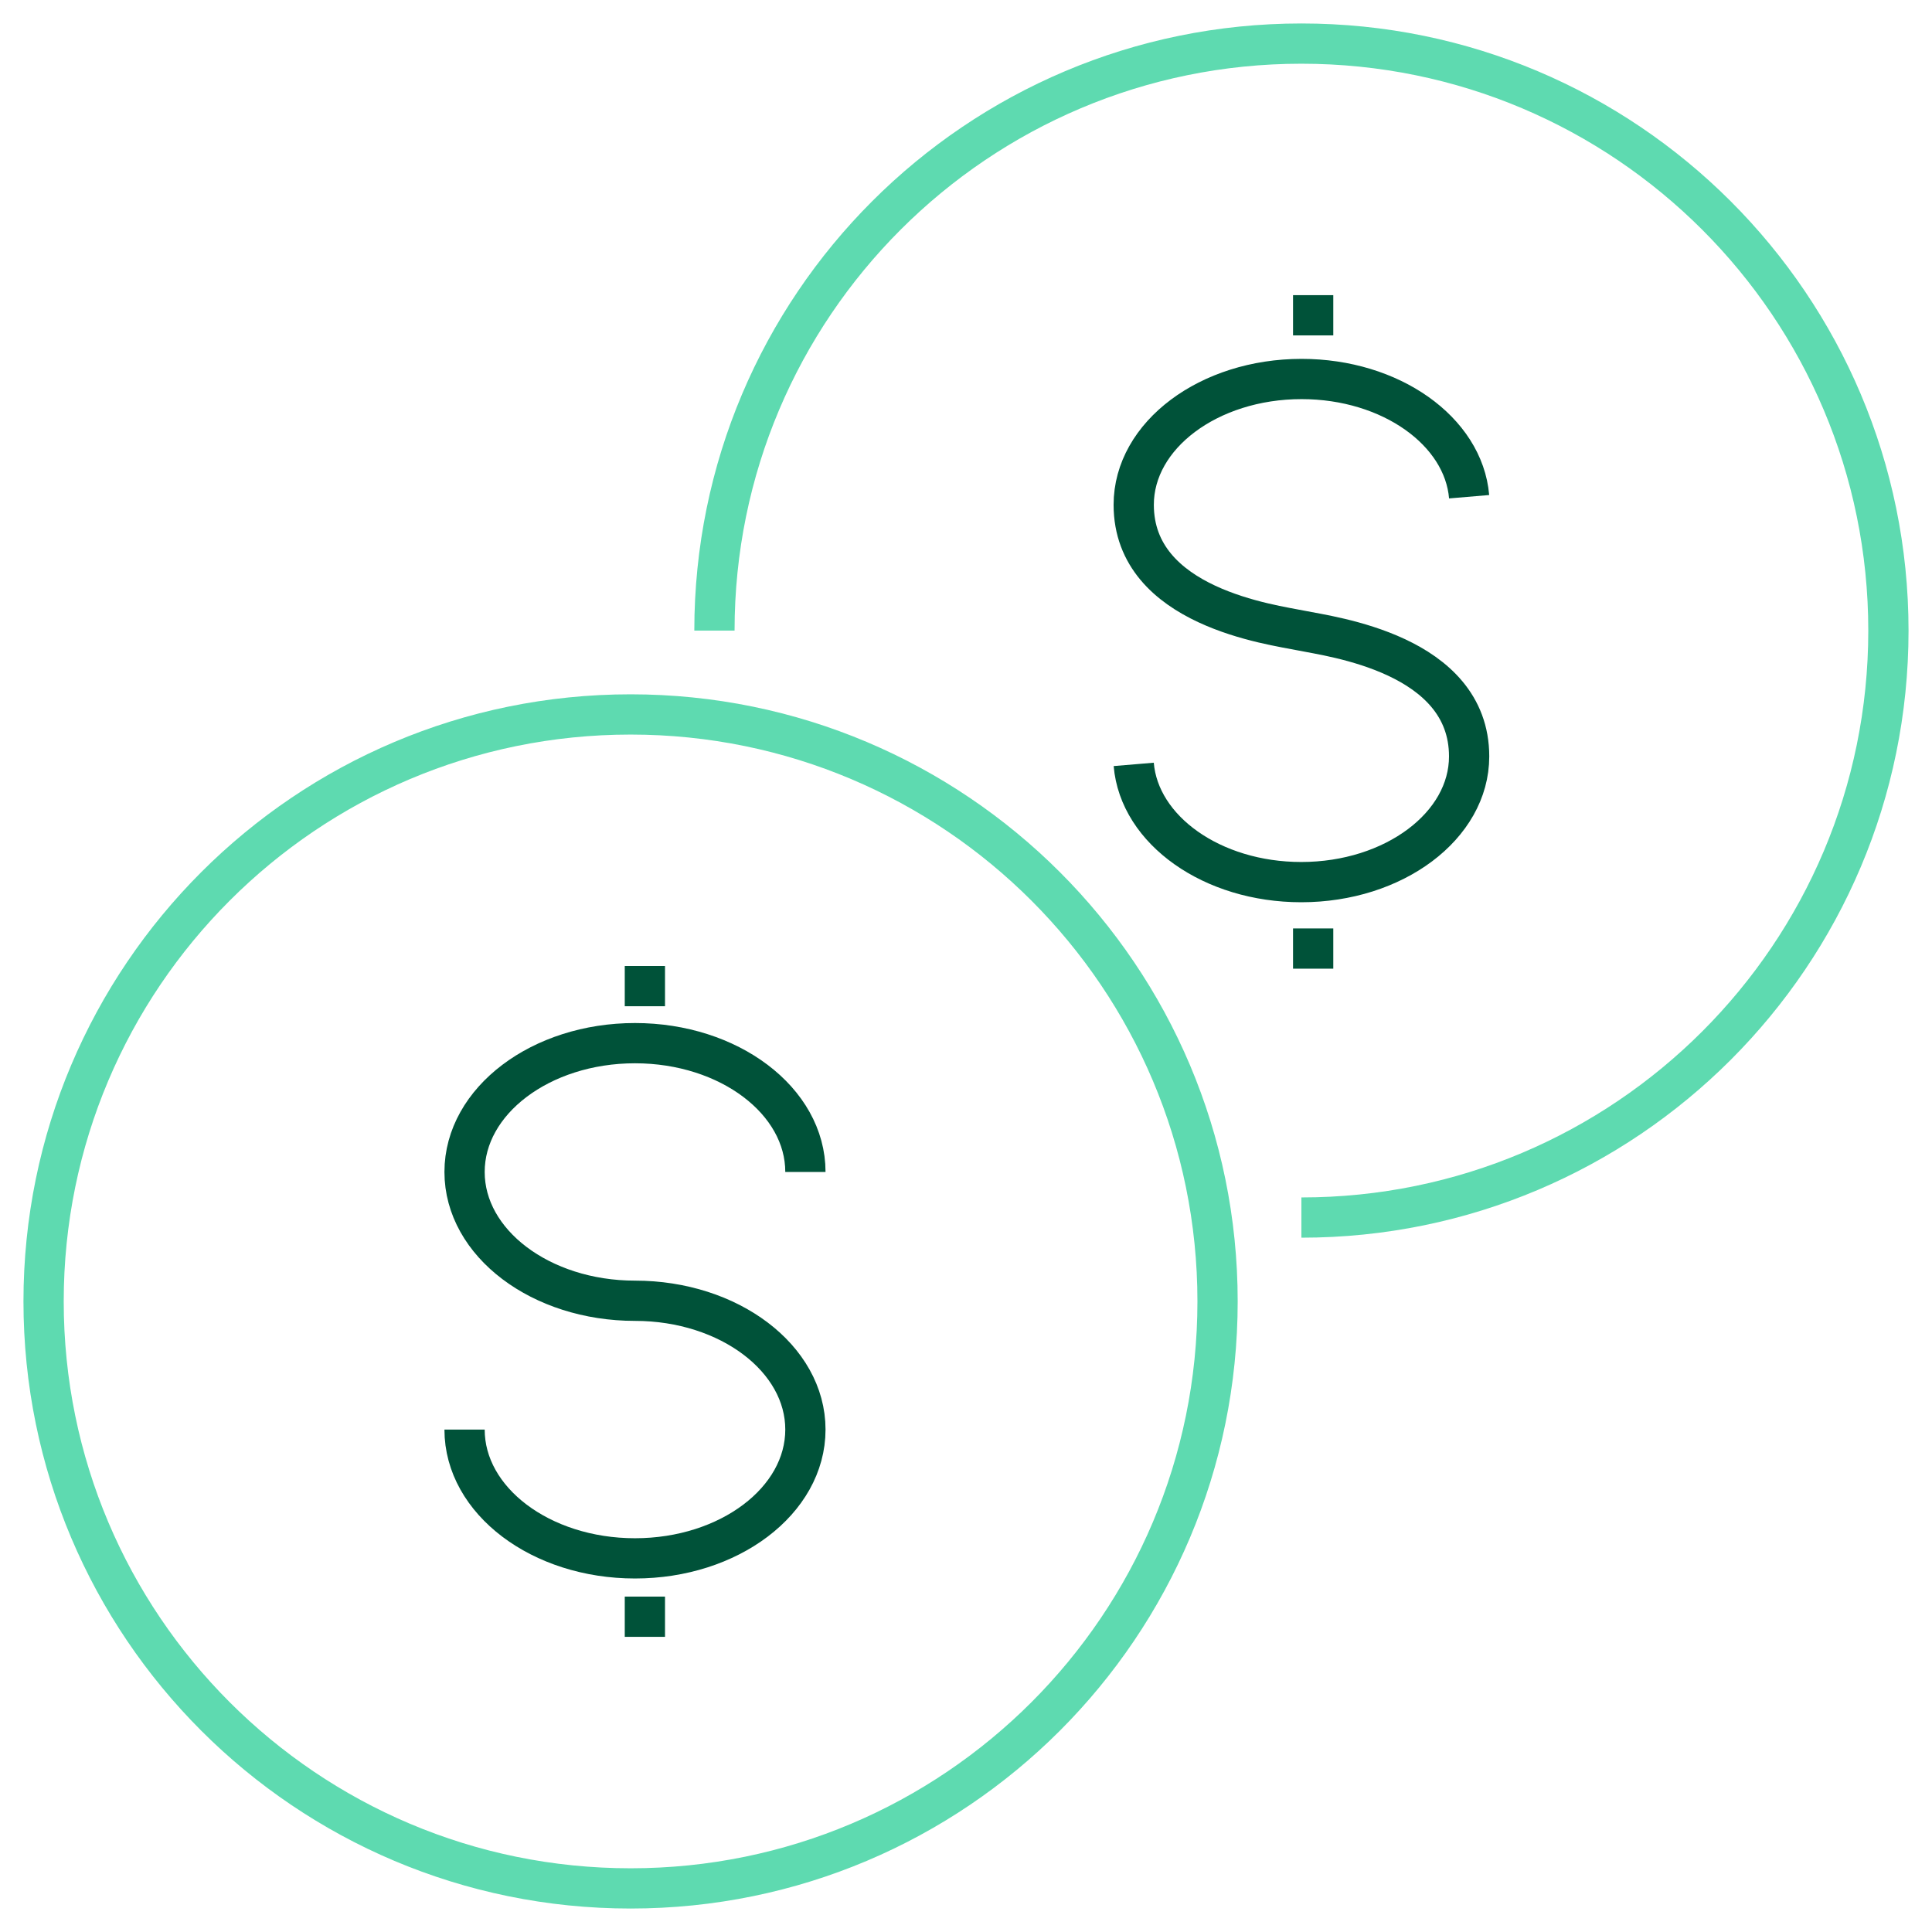 <svg xmlns="http://www.w3.org/2000/svg" width="48" height="48" viewBox="0 0 48 48">
  <g fill="none" fill-rule="evenodd">
    <path stroke="#5EDAB0" d="M1.083,32.333 C1.083,24.279 7.612,17.75 15.667,17.75 C23.721,17.75 30.25,24.279 30.25,32.333 C30.25,40.388 23.721,46.917 15.667,46.917 C7.612,46.917 1.083,40.388 1.083,32.333 Z"/>
    <path stroke="#5EDAB0" d="M17.75,15.667 C17.75,7.612 24.279,1.083 32.333,1.083 C40.388,1.083 46.917,7.612 46.917,15.667 C46.917,23.721 40.388,30.25 32.333,30.25"/>
    <path stroke="#005239" d="M28.167 18.991C28.304 20.624 30.115 21.916 32.329 21.916 34.633 21.916 36.5 20.516 36.5 18.793 36.5 16.245 33.065 15.818 32.337 15.668 31.608 15.518 28.167 15.089 28.167 12.541 28.167 10.814 30.035 9.416 32.337 9.416 34.552 9.416 36.362 10.71 36.5 12.341M32.625 7.333L32.625 8.333M32.625 23.067L32.625 24.067M11.542 35.517C11.542 37.285 13.437 38.717 15.776 38.717 18.114 38.717 20.01 37.285 20.01 35.517 20.01 33.751 18.114 32.317 15.776 32.317 13.437 32.317 11.542 30.885 11.542 29.117 11.542 27.35 13.437 25.917 15.776 25.917 18.114 25.917 20.01 27.35 20.01 29.117M16.022 24L16.022 25M16.022 39.667L16.022 40.667"/>
  </g>
</svg>
